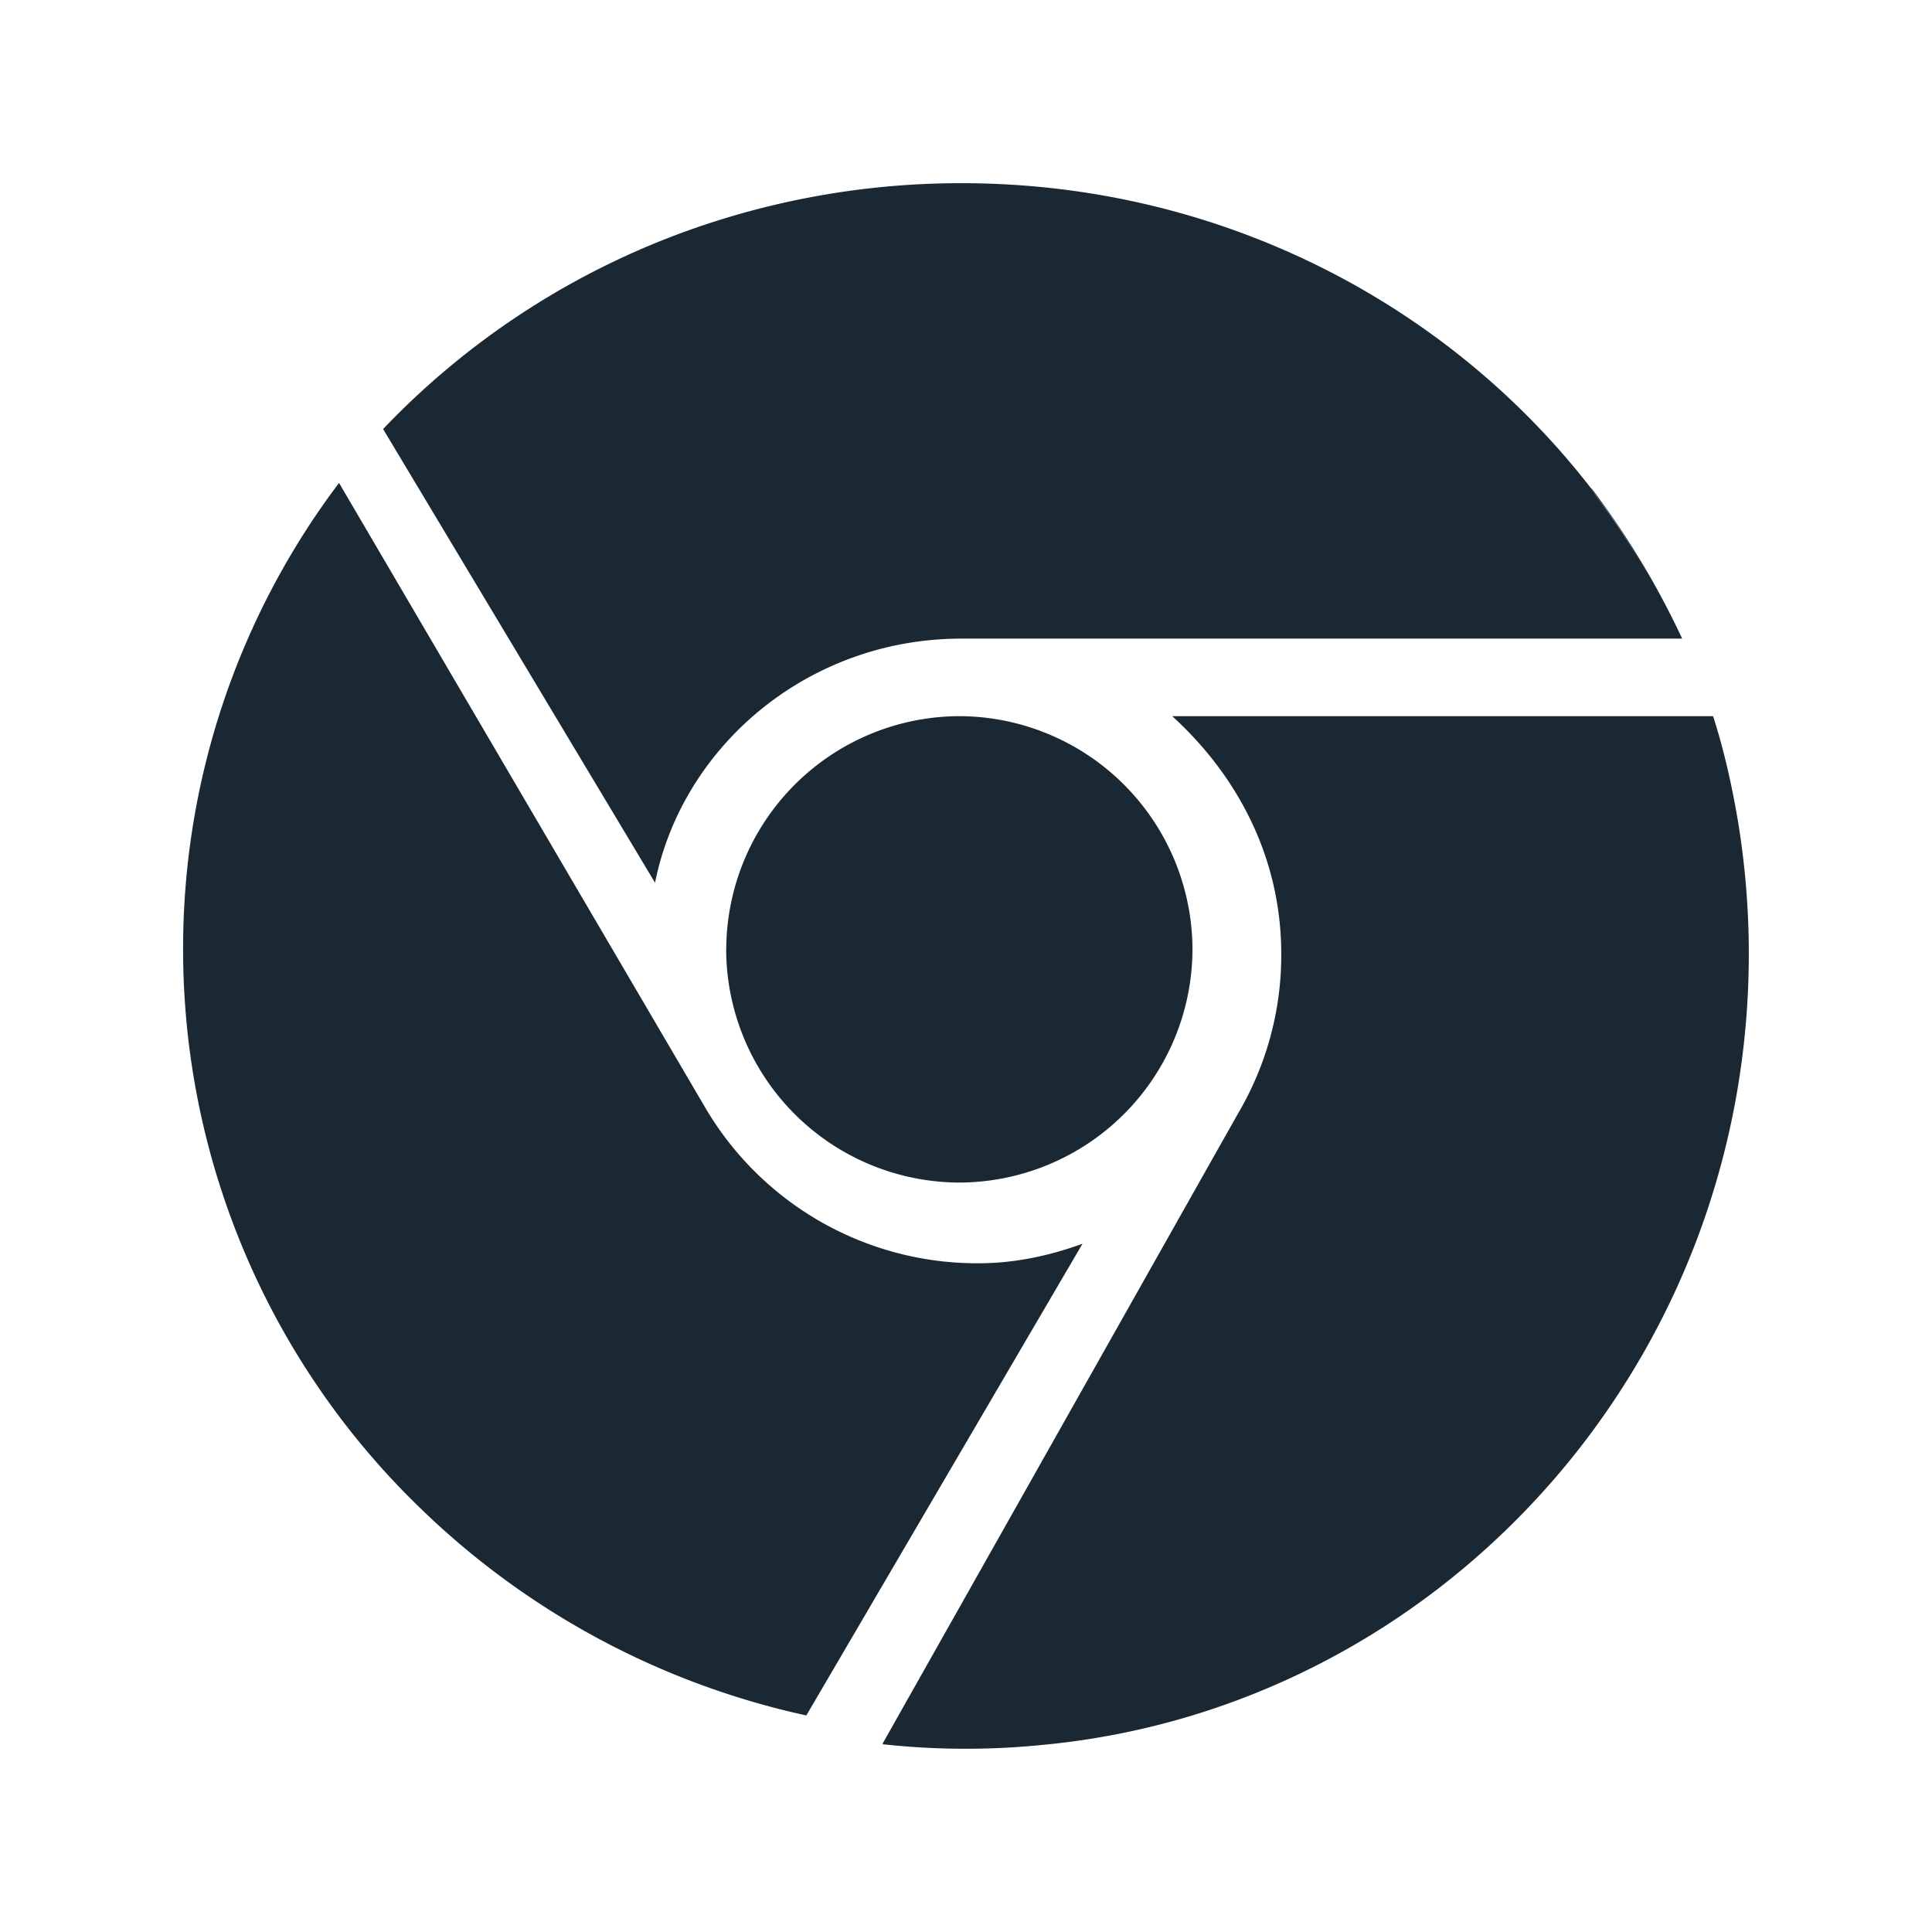 <svg width="22" height="22" viewBox="0 0 22 22" xmlns="http://www.w3.org/2000/svg" xmlns:xlink="http://www.w3.org/1999/xlink"><title> 2 3</title><defs><path id="a" d="M0 0h22v22H0z"/></defs><g fill="none" fill-rule="evenodd"><mask id="b" fill="#fff"><use xlink:href="#a"/></mask><g mask="url(#b)" fill="#1A2834" fill-rule="nonzero"><path d="M8.269 10.81a2.663 2.663 0 0 0 2.655 2.656 2.663 2.663 0 0 0 2.655-2.656 2.663 2.663 0 0 0-2.655-2.655A2.663 2.663 0 0 0 8.27 10.81z"/><path d="M19.785 9.319v.001c-.068-.399-.16-.801-.278-1.165h-.004a8.344 8.344 0 0 0 0 0h-6.155c.754.687 1.242 1.624 1.242 2.71a3.55 3.55 0 0 1-.488 1.807l-4.05 7.18V19.872v-.01a8.7 8.7 0 0 0 1.793.01 8.705 8.705 0 0 0 1.18-.19c3.945-.92 6.889-4.521 6.889-8.823 0-.525-.045-1.04-.129-1.541z"/><path d="M11.15 14.385a3.59 3.59 0 0 1-3.128-1.787L3.867 5.51 3.86 5.5a8.796 8.796 0 0 0-1.775 5.311 8.846 8.846 0 0 0 2.724 6.385 9.083 9.083 0 0 0 4.373 2.338l.001-.002 3.144-5.37c-.363.134-.77.223-1.178.223z"/><path d="M4.368 4.895l3.091 5.157c.313-1.56 1.745-2.78 3.49-2.78h8.2a9.48 9.48 0 0 0-1.03-1.7l.004.003c.405.525.75 1.117 1.025 1.697h.007A9.452 9.452 0 0 0 18.13 5.57l-.013-.01C16.483 3.45 13.88 2.086 10.95 2.086a9.2 9.2 0 0 0-3.004.5 8.987 8.987 0 0 0-3.584 2.3l.006.01v-.001z"/></g></g></svg>